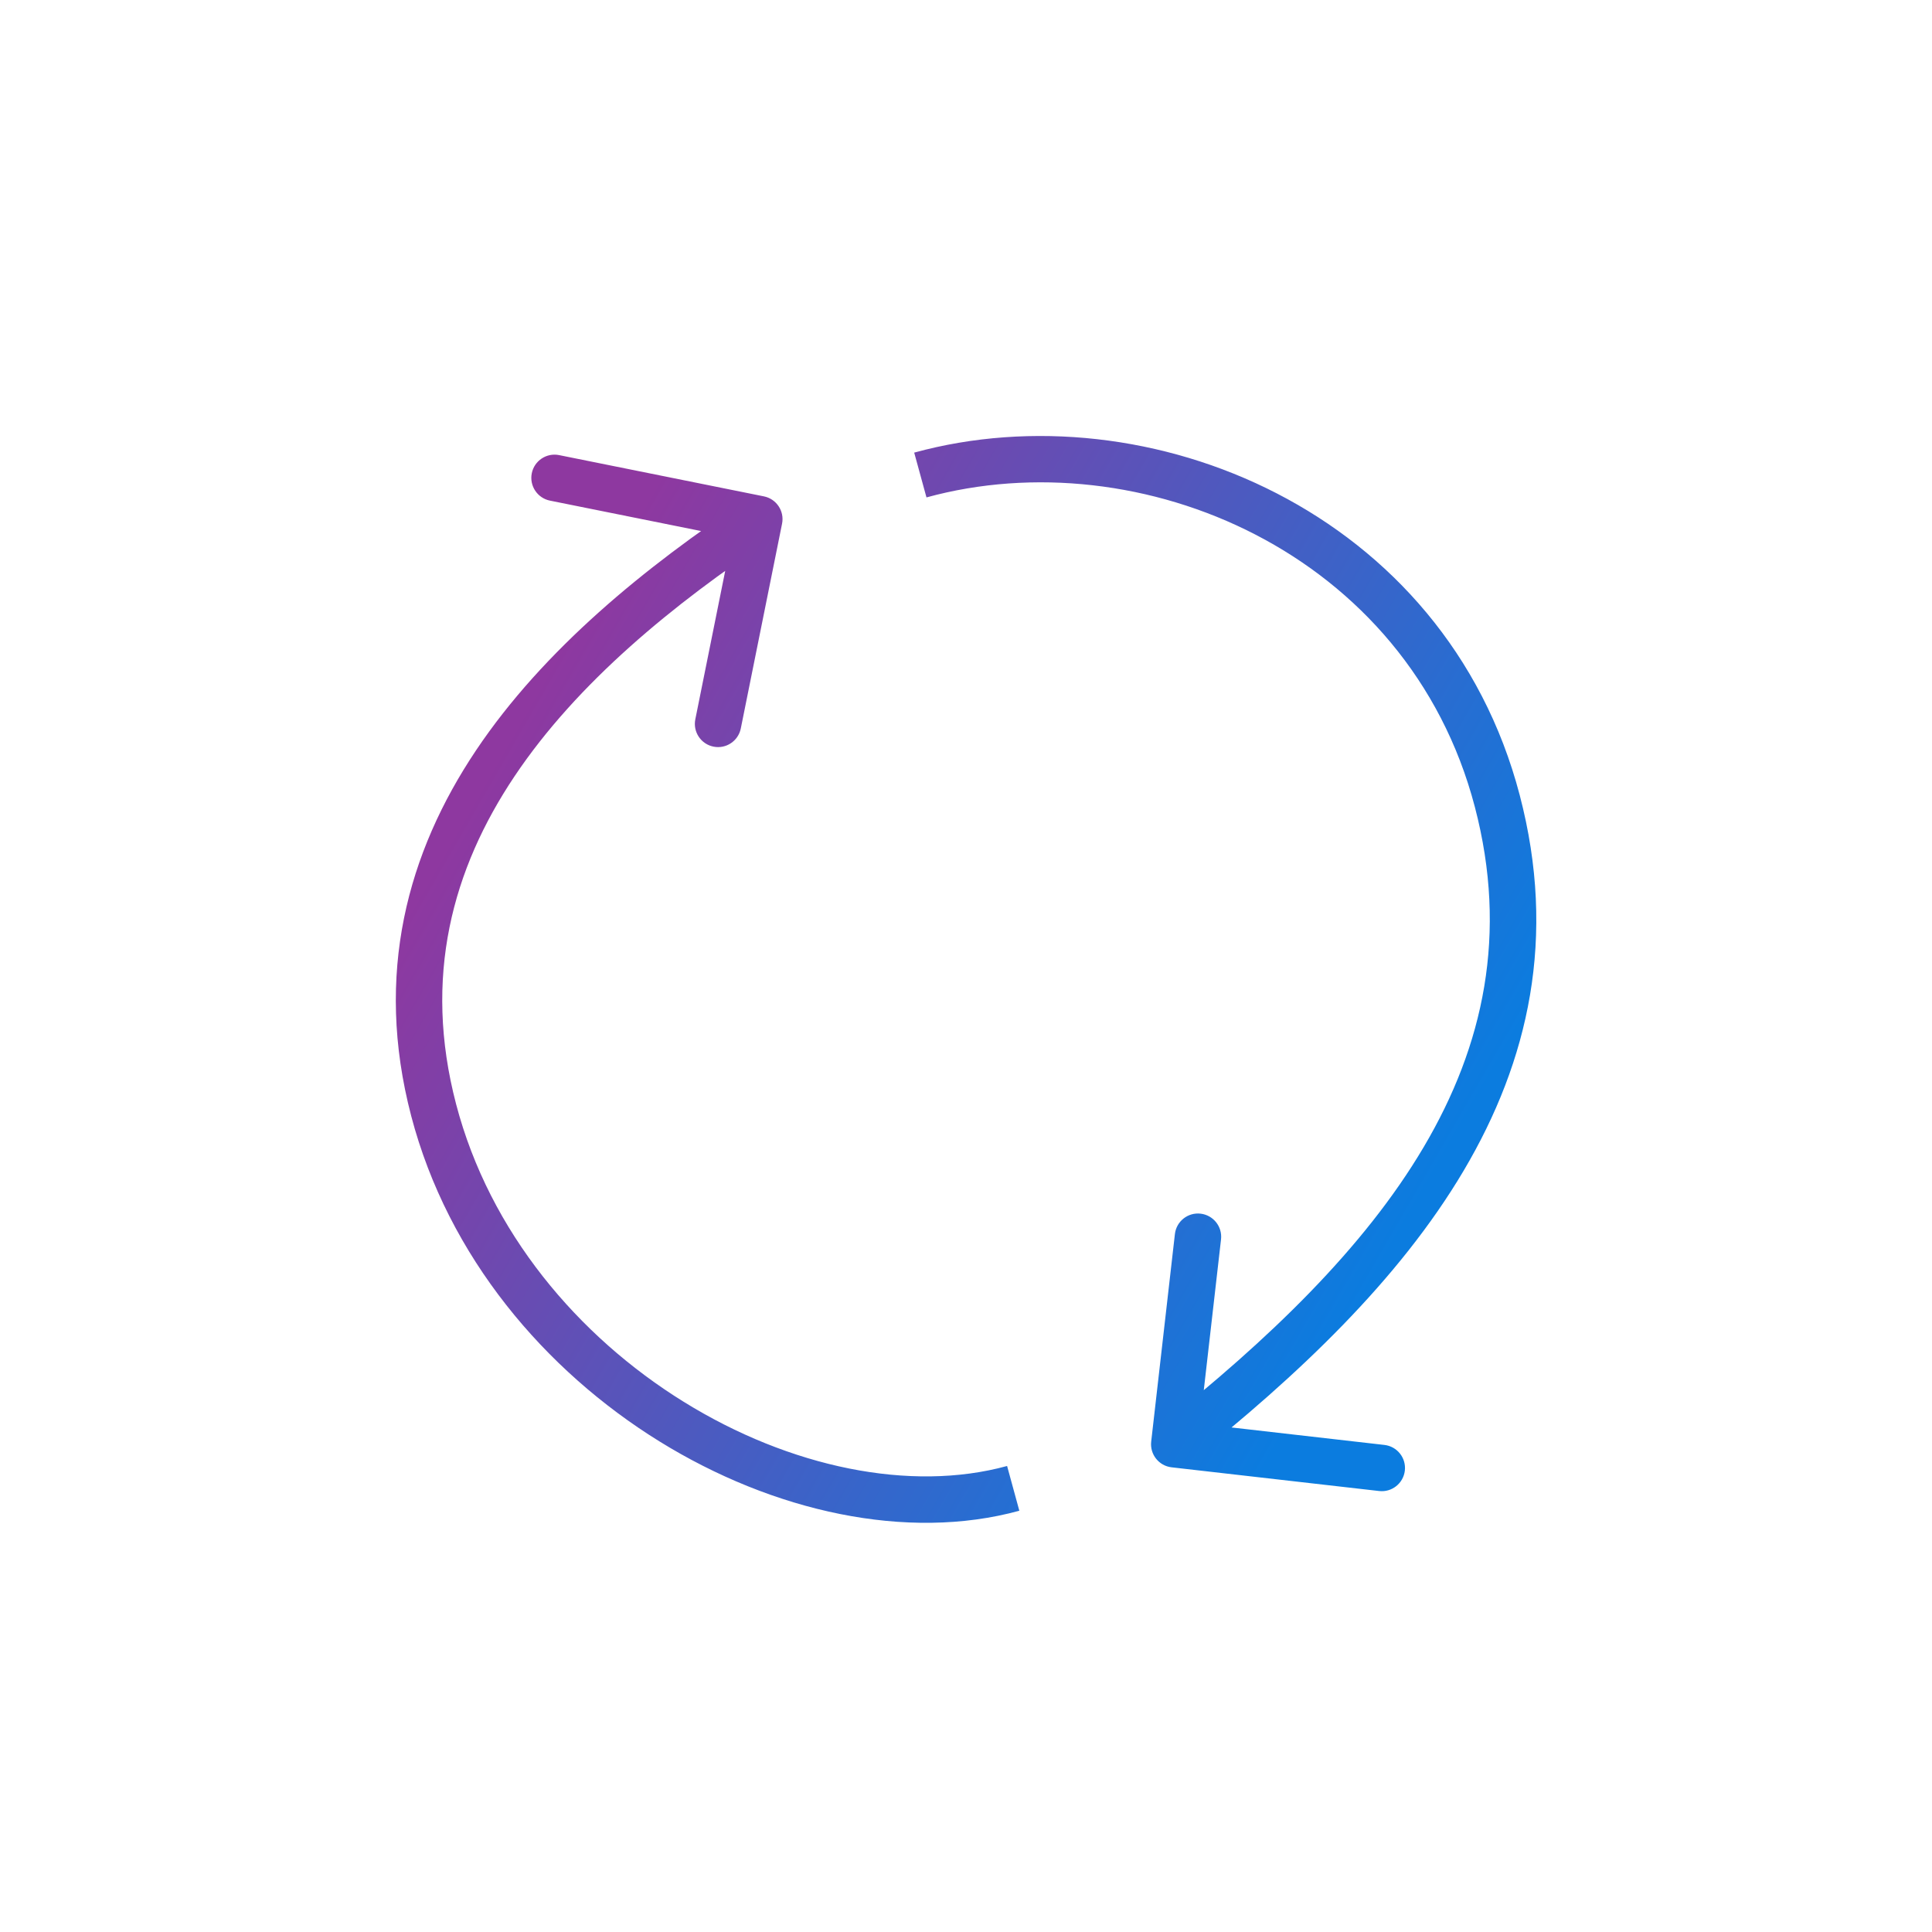 <svg width="48" height="48" viewBox="0 0 48 48" fill="none" xmlns="http://www.w3.org/2000/svg">
<path d="M28.601 35.817C28.565 36.133 28.792 36.419 29.108 36.455L34.264 37.044C34.581 37.081 34.866 36.853 34.903 36.537C34.939 36.221 34.712 35.935 34.395 35.899L29.812 35.375L30.336 30.792C30.372 30.475 30.145 30.19 29.828 30.153C29.512 30.117 29.226 30.344 29.19 30.661L28.601 35.817ZM19.43 13.011C19.493 12.699 19.291 12.395 18.979 12.332L13.891 11.307C13.579 11.244 13.275 11.446 13.212 11.758C13.149 12.07 13.351 12.375 13.664 12.438L18.186 13.348L17.275 17.871C17.212 18.183 17.414 18.487 17.726 18.55C18.038 18.613 18.342 18.411 18.405 18.098L19.43 13.011ZM23.018 12.358C28.316 10.906 34.983 13.716 36.642 20.047L37.757 19.755C35.911 12.707 28.53 9.652 22.713 11.245L23.018 12.358ZM36.642 20.047C38.295 26.358 34.213 31.14 28.815 35.431L29.532 36.334C34.936 32.039 39.608 26.821 37.757 19.755L36.642 20.047ZM25.021 36.422C22.623 37.079 19.626 36.462 16.989 34.829C14.361 33.202 12.165 30.611 11.332 27.433L10.216 27.725C11.136 31.236 13.546 34.054 16.382 35.81C19.209 37.56 22.536 38.298 25.325 37.534L25.021 36.422ZM11.332 27.433C10.504 24.273 11.238 21.594 12.785 19.284C14.345 16.955 16.732 15.007 19.184 13.377L18.546 12.417C16.047 14.077 13.513 16.126 11.827 18.642C10.128 21.179 9.292 24.195 10.216 27.725L11.332 27.433Z" fill="url(#paint0_linear_1515_71524)"/>
<defs>
<linearGradient id="paint0_linear_1515_71524" x1="13.023" y1="17.663" x2="34.976" y2="30.337" gradientUnits="userSpaceOnUse">
<stop stop-color="#8E38A0"/>
<stop offset="1" stop-color="#0B7CDF"/>
</linearGradient>
</defs>
</svg>
